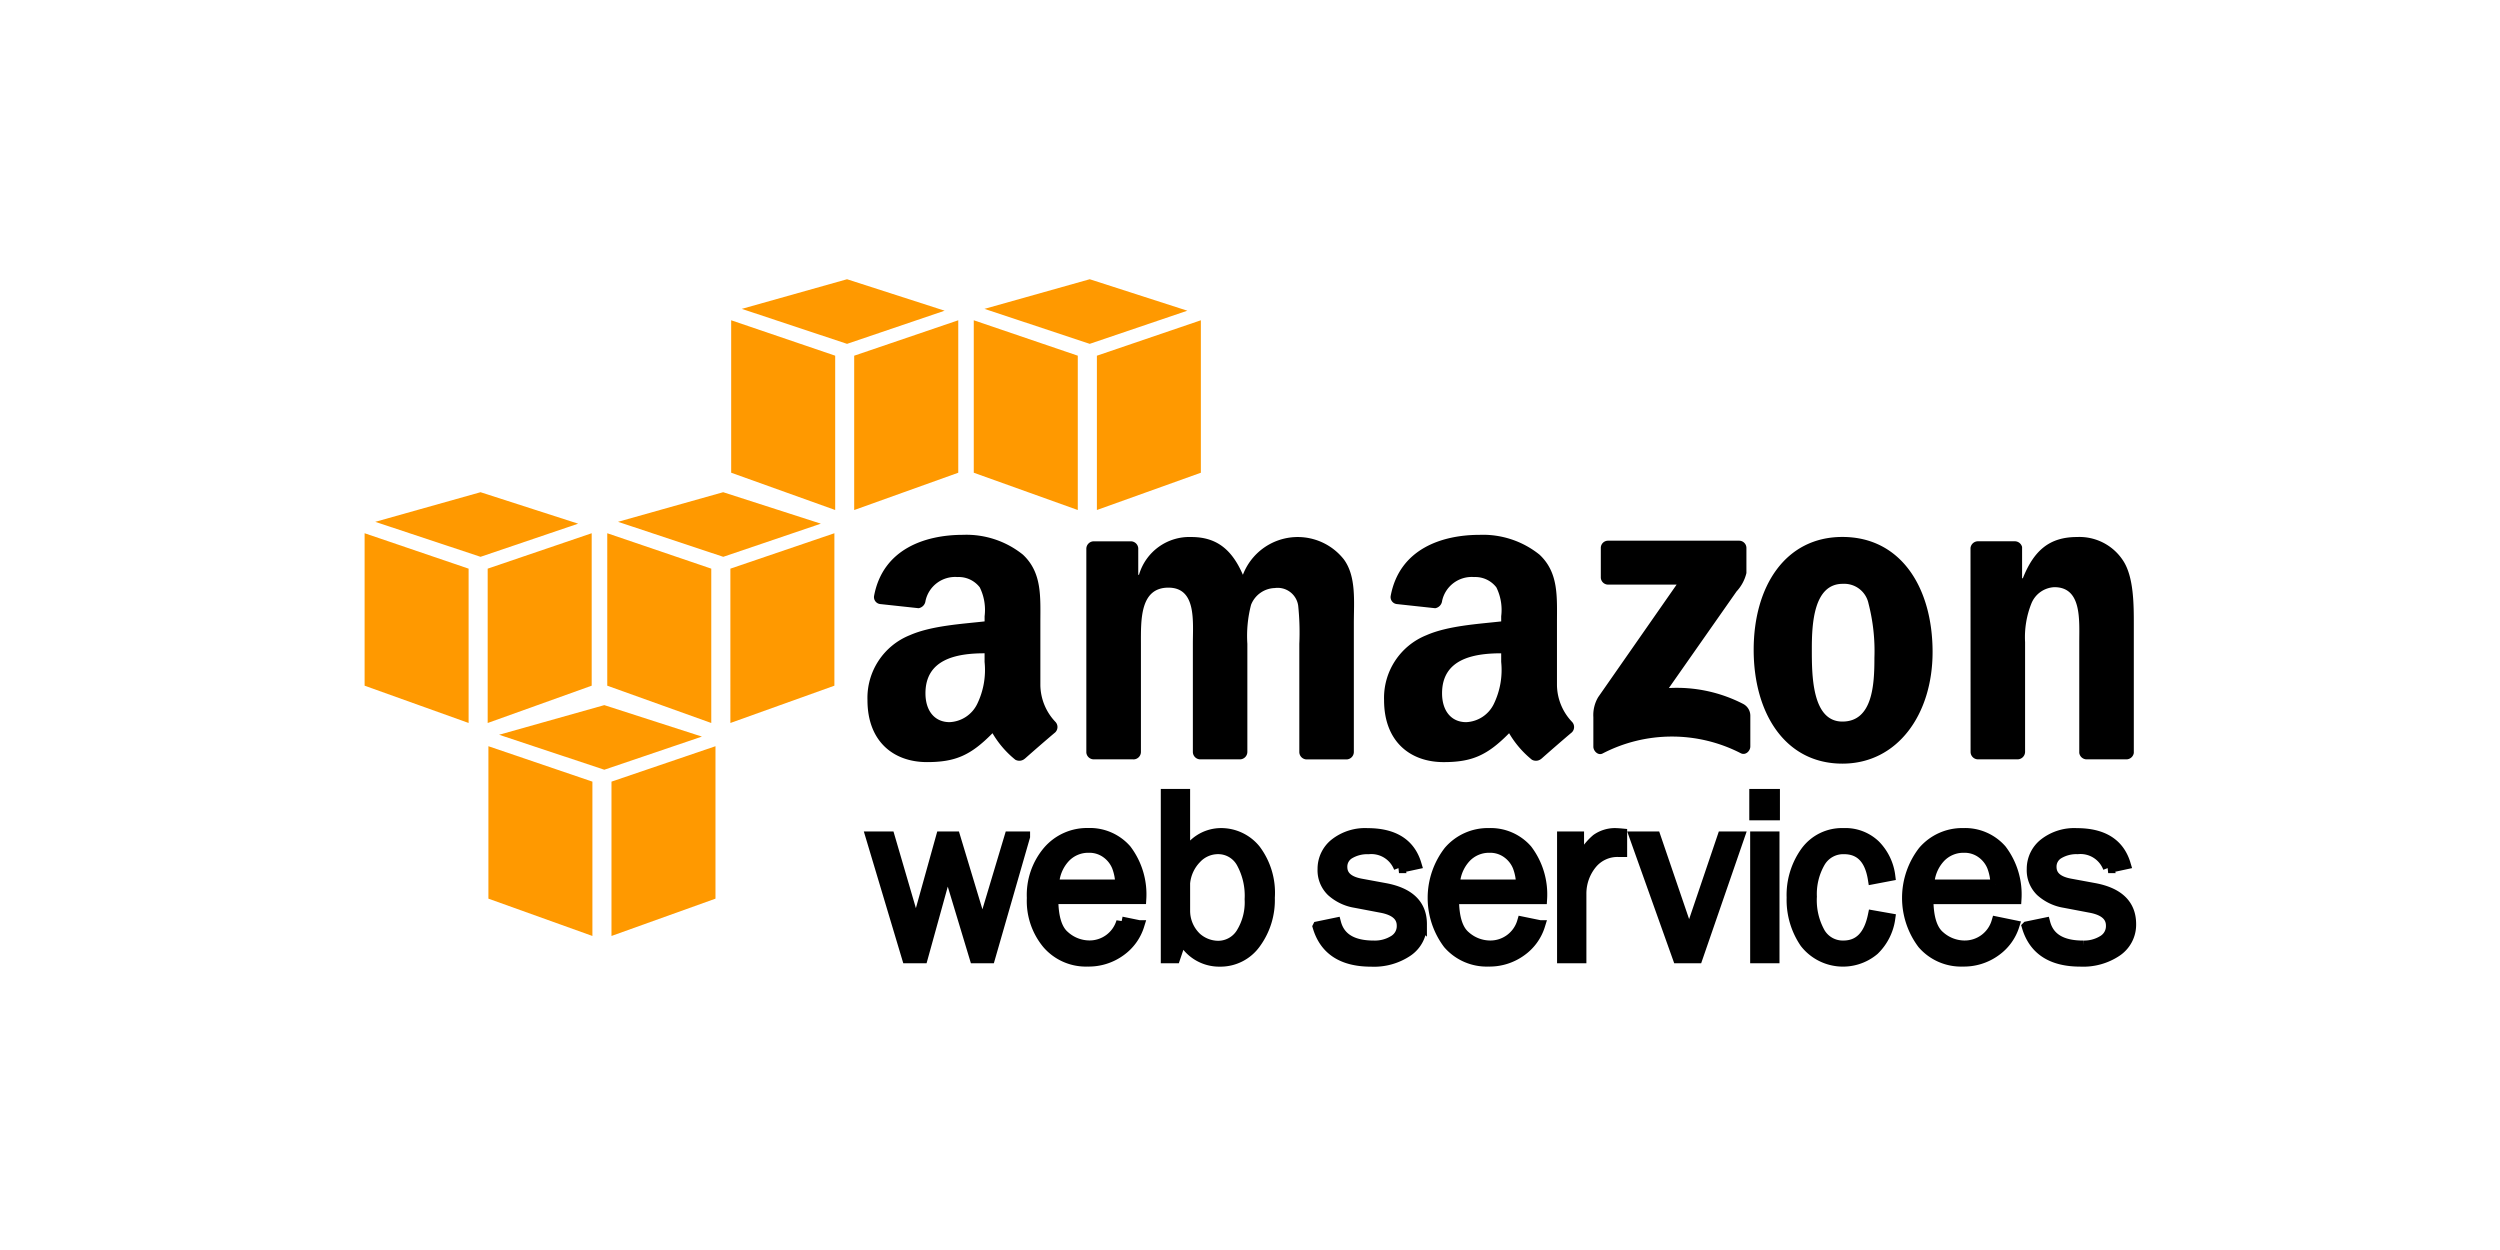 <svg xmlns="http://www.w3.org/2000/svg" xmlns:xlink="http://www.w3.org/1999/xlink" width="240" height="120" viewBox="0 0 240 120">
  <defs>
    <clipPath id="clip-_59">
      <rect width="240" height="120"/>
    </clipPath>
  </defs>
  <g id="_59" data-name="59" clip-path="url(#clip-_59)">
    <g id="amazon-web-services-1" transform="translate(34.502 26.437)">
      <path id="Path_111449" data-name="Path 111449" d="M22.369,63.416l-9.984-3.583V45.2l9.984,3.4V63.416m1.831,0,9.984-3.582V45.2L24.2,48.6V63.416M13.411,44.1l10.1-2.845,9.37,3.021-9.37,3.181L13.411,44.1m-2.929-1.133L.5,39.389V24.754l9.984,3.4V42.971m1.831,0L22.3,39.389V24.754l-9.985,3.4V42.971M1.524,23.659l10.105-2.844L21,23.836l-9.37,3.181L1.524,23.66M33.78,42.971l-9.985-3.582V24.754l9.985,3.4V42.971m1.831,0L45.6,39.389V24.754l-9.985,3.4V42.971M24.822,23.659l10.1-2.844L44.3,23.836l-9.369,3.181-10.1-3.358m20.845-1.135-9.985-3.58V4.309l9.985,3.4V22.525m1.831,0,9.984-3.58V4.309L47.5,7.711V22.525M36.709,3.215,46.814.37l9.369,3.021L46.814,6.573,36.709,3.215m32.256,19.31-9.985-3.58V4.309l9.985,3.4V22.525m1.831,0,9.985-3.58V4.309L70.8,7.711V22.525M60.006,3.215,70.112.37l9.369,3.021L70.112,6.572,60.006,3.214" transform="translate(0)" fill="#f90" fill-rule="evenodd"/>
      <path id="Path_111450" data-name="Path 111450" d="M88.232,80.69,84.878,92.342H83.421l-2.612-8.654-2.394,8.654H76.93L73.442,80.69h1.8l2.539,8.683L80.2,80.69h1.33L84.158,89.4l2.61-8.711h1.464Z" transform="translate(-24.346 -26.808)" fill-rule="evenodd"/>
      <path id="Path_111451" data-name="Path 111451" d="M88.232,80.69,84.878,92.342H83.421l-2.612-8.654-2.394,8.654H76.93L73.442,80.69h1.8l2.539,8.683L80.2,80.69h1.33L84.158,89.4l2.61-8.711h1.464Z" transform="translate(-24.346 -26.808)" stroke="#000" stroke-width="1" fill-rule="evenodd"/>
      <path id="Path_111452" data-name="Path 111452" d="M105.267,88.7l1.688.346a4.751,4.751,0,0,1-1.8,2.474,5.176,5.176,0,0,1-3.145.979,4.885,4.885,0,0,1-3.858-1.68,6.433,6.433,0,0,1-1.474-4.406,6.5,6.5,0,0,1,1.532-4.5,4.939,4.939,0,0,1,3.847-1.715,4.645,4.645,0,0,1,3.668,1.579,7.106,7.106,0,0,1,1.422,4.725H98.7q0,2.643,1.1,3.566a3.593,3.593,0,0,0,2.336.923,3.193,3.193,0,0,0,3.131-2.294Zm-.1-3.546a5.058,5.058,0,0,0-.322-1.742,2.975,2.975,0,0,0-1.013-1.3,2.777,2.777,0,0,0-1.716-.536,3.059,3.059,0,0,0-2.285.969,4.01,4.01,0,0,0-1.053,2.6h6.388Z" transform="translate(-32.103 -26.646)" fill-rule="evenodd"/>
      <path id="Path_111453" data-name="Path 111453" d="M105.267,88.7l1.688.346a4.751,4.751,0,0,1-1.8,2.474,5.176,5.176,0,0,1-3.145.979,4.885,4.885,0,0,1-3.858-1.68,6.433,6.433,0,0,1-1.474-4.406,6.5,6.5,0,0,1,1.532-4.5,4.939,4.939,0,0,1,3.847-1.715,4.645,4.645,0,0,1,3.668,1.579,7.106,7.106,0,0,1,1.422,4.725H98.7q0,2.643,1.1,3.566a3.593,3.593,0,0,0,2.336.923,3.193,3.193,0,0,0,3.131-2.294Zm-.1-3.546a5.058,5.058,0,0,0-.322-1.742,2.975,2.975,0,0,0-1.013-1.3,2.777,2.777,0,0,0-1.716-.536,3.059,3.059,0,0,0-2.285.969,4.01,4.01,0,0,0-1.053,2.6h6.388Z" transform="translate(-32.103 -26.646)" stroke="#000" stroke-width="1" fill-rule="evenodd"/>
      <path id="Path_111454" data-name="Path 111454" d="M116.849,90.3h-.873V74.566h1.815v6.023a3.8,3.8,0,0,1,3.428-2.266,4.237,4.237,0,0,1,3.353,1.582,6.889,6.889,0,0,1,1.352,4.6,7.03,7.03,0,0,1-1.33,4.359,4.143,4.143,0,0,1-3.461,1.762A3.976,3.976,0,0,1,117.5,88.37Zm.943-4.568a3.552,3.552,0,0,0,1.1,2.6,3.174,3.174,0,0,0,2.057.81,2.608,2.608,0,0,0,2.23-1.2,5.617,5.617,0,0,0,.846-3.29,6.559,6.559,0,0,0-.817-3.538,2.557,2.557,0,0,0-2.27-1.288,2.848,2.848,0,0,0-2.057.916,3.89,3.89,0,0,0-1.089,2.369v2.616Z" transform="translate(-38.542 -24.764)" fill-rule="evenodd"/>
      <path id="Path_111455" data-name="Path 111455" d="M116.849,90.3h-.873V74.566h1.815v6.023a3.8,3.8,0,0,1,3.428-2.266,4.237,4.237,0,0,1,3.353,1.582,6.889,6.889,0,0,1,1.352,4.6,7.03,7.03,0,0,1-1.33,4.359,4.143,4.143,0,0,1-3.461,1.762A3.976,3.976,0,0,1,117.5,88.37Zm.943-4.568a3.552,3.552,0,0,0,1.1,2.6,3.174,3.174,0,0,0,2.057.81,2.608,2.608,0,0,0,2.23-1.2,5.617,5.617,0,0,0,.846-3.29,6.559,6.559,0,0,0-.817-3.538,2.557,2.557,0,0,0-2.27-1.288,2.848,2.848,0,0,0-2.057.916,3.89,3.89,0,0,0-1.089,2.369v2.616Z" transform="translate(-38.542 -24.764)" stroke="#000" stroke-width="1" fill-rule="evenodd"/>
      <path id="Path_111456" data-name="Path 111456" d="M137.853,89.161l1.73-.358q.578,2.2,3.647,2.2a3.455,3.455,0,0,0,1.915-.506,1.6,1.6,0,0,0,.785-1.426q0-1.369-2-1.737l-2.454-.467a4.48,4.48,0,0,1-2.295-1.085,2.8,2.8,0,0,1-.853-2.135,3.086,3.086,0,0,1,1.164-2.451,4.689,4.689,0,0,1,3.135-.986q3.792,0,4.679,2.963l-1.66.357a2.838,2.838,0,0,0-2.937-1.815,3.317,3.317,0,0,0-1.815.454,1.428,1.428,0,0,0-.708,1.269q0,1.284,1.81,1.618l2.269.418q3.563.646,3.562,3.454a3.082,3.082,0,0,1-1.326,2.593,5.764,5.764,0,0,1-3.53.989q-4.14,0-5.121-3.343Z" transform="translate(-45.844 -26.646)" fill-rule="evenodd"/>
      <path id="Path_111457" data-name="Path 111457" d="M137.853,89.161l1.73-.358q.578,2.2,3.647,2.2a3.455,3.455,0,0,0,1.915-.506,1.6,1.6,0,0,0,.785-1.426q0-1.369-2-1.737l-2.454-.467a4.48,4.48,0,0,1-2.295-1.085,2.8,2.8,0,0,1-.853-2.135,3.086,3.086,0,0,1,1.164-2.451,4.689,4.689,0,0,1,3.135-.986q3.792,0,4.679,2.963l-1.66.357a2.838,2.838,0,0,0-2.937-1.815,3.317,3.317,0,0,0-1.815.454,1.428,1.428,0,0,0-.708,1.269q0,1.284,1.81,1.618l2.269.418q3.563.646,3.562,3.454a3.082,3.082,0,0,1-1.326,2.593,5.764,5.764,0,0,1-3.53.989q-4.14,0-5.121-3.343Z" transform="translate(-45.844 -26.646)" stroke="#000" stroke-width="1" fill-rule="evenodd"/>
      <path id="Path_111458" data-name="Path 111458" d="M163.017,88.7l1.688.346a4.742,4.742,0,0,1-1.8,2.474,5.172,5.172,0,0,1-3.143.979,4.884,4.884,0,0,1-3.858-1.68,7.345,7.345,0,0,1,.059-8.9,4.938,4.938,0,0,1,3.846-1.715,4.647,4.647,0,0,1,3.668,1.579,7.1,7.1,0,0,1,1.422,4.725h-8.457q0,2.643,1.1,3.566a3.6,3.6,0,0,0,2.336.923A3.193,3.193,0,0,0,163.017,88.7Zm-.1-3.546a5.059,5.059,0,0,0-.322-1.742,2.975,2.975,0,0,0-1.013-1.3,2.778,2.778,0,0,0-1.716-.536,3.061,3.061,0,0,0-2.285.969,4.01,4.01,0,0,0-1.053,2.6h6.388Z" transform="translate(-51.378 -26.646)" fill-rule="evenodd"/>
      <path id="Path_111459" data-name="Path 111459" d="M163.017,88.7l1.688.346a4.742,4.742,0,0,1-1.8,2.474,5.172,5.172,0,0,1-3.143.979,4.884,4.884,0,0,1-3.858-1.68,7.345,7.345,0,0,1,.059-8.9,4.938,4.938,0,0,1,3.846-1.715,4.647,4.647,0,0,1,3.668,1.579,7.1,7.1,0,0,1,1.422,4.725h-8.457q0,2.643,1.1,3.566a3.6,3.6,0,0,0,2.336.923A3.193,3.193,0,0,0,163.017,88.7Zm-.1-3.546a5.059,5.059,0,0,0-.322-1.742,2.975,2.975,0,0,0-1.013-1.3,2.778,2.778,0,0,0-1.716-.536,3.061,3.061,0,0,0-2.285.969,4.01,4.01,0,0,0-1.053,2.6h6.388Z" transform="translate(-51.378 -26.646)" stroke="#000" stroke-width="1" fill-rule="evenodd"/>
      <path id="Path_111460" data-name="Path 111460" d="M174.892,92.18h-1.815V80.528h1.591v2.716a5.778,5.778,0,0,1,1.688-2.473,3.083,3.083,0,0,1,1.735-.566c.184,0,.422.014.714.042v1.731h-.368a3.185,3.185,0,0,0-2.485,1.112,4.5,4.5,0,0,0-1.059,2.921V92.18Z" transform="translate(-57.601 -26.646)" fill-rule="evenodd"/>
      <path id="Path_111461" data-name="Path 111461" d="M174.892,92.18h-1.815V80.528h1.591v2.716a5.778,5.778,0,0,1,1.688-2.473,3.083,3.083,0,0,1,1.735-.566c.184,0,.422.014.714.042v1.731h-.368a3.185,3.185,0,0,0-2.485,1.112,4.5,4.5,0,0,0-1.059,2.921V92.18Z" transform="translate(-57.601 -26.646)" stroke="#000" stroke-width="1" fill-rule="evenodd"/>
      <path id="Path_111462" data-name="Path 111462" d="M193.556,80.69l-4.023,11.652h-1.881L183.495,80.69H185.5l3.234,9.471,3.209-9.471Z" transform="translate(-61.078 -26.808)" fill-rule="evenodd"/>
      <path id="Path_111463" data-name="Path 111463" d="M193.556,80.69l-4.023,11.652h-1.881L183.495,80.69H185.5l3.234,9.471,3.209-9.471Z" transform="translate(-61.078 -26.808)" stroke="#000" stroke-width="1" fill-rule="evenodd"/>
      <path id="Path_111464" data-name="Path 111464" d="M200.774,74.566h1.942v2.012h-1.942Zm.085,4.08h1.815V90.3h-1.815Z" transform="translate(-66.845 -24.764)" fill-rule="evenodd"/>
      <path id="Path_111465" data-name="Path 111465" d="M200.774,74.566h1.942v2.012h-1.942Zm.085,4.08h1.815V90.3h-1.815Z" transform="translate(-66.845 -24.764)" stroke="#000" stroke-width="1" fill-rule="evenodd"/>
      <path id="Path_111466" data-name="Path 111466" d="M213.954,88.1l1.632.288a5.213,5.213,0,0,1-1.533,3.024,4.627,4.627,0,0,1-6.633-.686,7.311,7.311,0,0,1-1.263-4.342,7.118,7.118,0,0,1,1.332-4.417,4.3,4.3,0,0,1,3.624-1.761,4.134,4.134,0,0,1,3.049,1.139,5.1,5.1,0,0,1,1.424,2.94l-1.632.311q-.461-2.883-2.787-2.885a2.57,2.57,0,0,0-2.3,1.273,6.087,6.087,0,0,0-.806,3.3,6.388,6.388,0,0,0,.8,3.474A2.537,2.537,0,0,0,211.109,91q2.245,0,2.845-2.9Z" transform="translate(-68.642 -26.646)" fill-rule="evenodd"/>
      <path id="Path_111467" data-name="Path 111467" d="M213.954,88.1l1.632.288a5.213,5.213,0,0,1-1.533,3.024,4.627,4.627,0,0,1-6.633-.686,7.311,7.311,0,0,1-1.263-4.342,7.118,7.118,0,0,1,1.332-4.417,4.3,4.3,0,0,1,3.624-1.761,4.134,4.134,0,0,1,3.049,1.139,5.1,5.1,0,0,1,1.424,2.94l-1.632.311q-.461-2.883-2.787-2.885a2.57,2.57,0,0,0-2.3,1.273,6.087,6.087,0,0,0-.806,3.3,6.388,6.388,0,0,0,.8,3.474A2.537,2.537,0,0,0,211.109,91q2.245,0,2.845-2.9Z" transform="translate(-68.642 -26.646)" stroke="#000" stroke-width="1" fill-rule="evenodd"/>
      <path id="Path_111468" data-name="Path 111468" d="M231.374,88.7l1.688.346a4.746,4.746,0,0,1-1.8,2.474,5.172,5.172,0,0,1-3.144.979,4.885,4.885,0,0,1-3.858-1.68,7.345,7.345,0,0,1,.059-8.9,4.939,4.939,0,0,1,3.847-1.715,4.645,4.645,0,0,1,3.668,1.579,7.1,7.1,0,0,1,1.422,4.725H224.8q0,2.643,1.1,3.566a3.6,3.6,0,0,0,2.337.923A3.194,3.194,0,0,0,231.374,88.7Zm-.1-3.546a5.073,5.073,0,0,0-.322-1.742,2.975,2.975,0,0,0-1.013-1.3,2.777,2.777,0,0,0-1.716-.536,3.059,3.059,0,0,0-2.285.969,4.01,4.01,0,0,0-1.053,2.6h6.389Z" transform="translate(-74.193 -26.646)" fill-rule="evenodd"/>
      <path id="Path_111469" data-name="Path 111469" d="M231.374,88.7l1.688.346a4.746,4.746,0,0,1-1.8,2.474,5.172,5.172,0,0,1-3.144.979,4.885,4.885,0,0,1-3.858-1.68,7.345,7.345,0,0,1,.059-8.9,4.939,4.939,0,0,1,3.847-1.715,4.645,4.645,0,0,1,3.668,1.579,7.1,7.1,0,0,1,1.422,4.725H224.8q0,2.643,1.1,3.566a3.6,3.6,0,0,0,2.337.923A3.194,3.194,0,0,0,231.374,88.7Zm-.1-3.546a5.073,5.073,0,0,0-.322-1.742,2.975,2.975,0,0,0-1.013-1.3,2.777,2.777,0,0,0-1.716-.536,3.059,3.059,0,0,0-2.285.969,4.01,4.01,0,0,0-1.053,2.6h6.389Z" transform="translate(-74.193 -26.646)" stroke="#000" stroke-width="1" fill-rule="evenodd"/>
      <path id="Path_111470" data-name="Path 111470" d="M240.042,89.161l1.732-.358q.576,2.2,3.645,2.2a3.456,3.456,0,0,0,1.915-.506,1.6,1.6,0,0,0,.785-1.426q0-1.369-2-1.737l-2.454-.467a4.48,4.48,0,0,1-2.295-1.085,2.8,2.8,0,0,1-.853-2.135,3.084,3.084,0,0,1,1.164-2.451,4.688,4.688,0,0,1,3.135-.986q3.792,0,4.679,2.963l-1.66.357A2.838,2.838,0,0,0,244.9,81.71a3.312,3.312,0,0,0-1.814.454,1.426,1.426,0,0,0-.709,1.269q0,1.284,1.811,1.618l2.268.418q3.562.646,3.562,3.454a3.081,3.081,0,0,1-1.326,2.593,5.765,5.765,0,0,1-3.53.989q-4.14,0-5.121-3.343Z" transform="translate(-79.951 -26.646)" fill-rule="evenodd"/>
      <path id="Path_111471" data-name="Path 111471" d="M240.042,89.161l1.732-.358q.576,2.2,3.645,2.2a3.456,3.456,0,0,0,1.915-.506,1.6,1.6,0,0,0,.785-1.426q0-1.369-2-1.737l-2.454-.467a4.48,4.48,0,0,1-2.295-1.085,2.8,2.8,0,0,1-.853-2.135,3.084,3.084,0,0,1,1.164-2.451,4.688,4.688,0,0,1,3.135-.986q3.792,0,4.679,2.963l-1.66.357A2.838,2.838,0,0,0,244.9,81.71a3.312,3.312,0,0,0-1.814.454,1.426,1.426,0,0,0-.709,1.269q0,1.284,1.811,1.618l2.268.418q3.562.646,3.562,3.454a3.081,3.081,0,0,1-1.326,2.593,5.765,5.765,0,0,1-3.53.989q-4.14,0-5.121-3.343Z" transform="translate(-79.951 -26.646)" stroke="#000" stroke-width="1" fill-rule="evenodd"/>
      <path id="Path_111472" data-name="Path 111472" d="M143.358,41.28v-2.8a.692.692,0,0,1,.71-.71h12.544a.7.7,0,0,1,.724.706v2.4a3.924,3.924,0,0,1-.945,1.762l-6.5,9.277a13.911,13.911,0,0,1,7.155,1.536,1.278,1.278,0,0,1,.665,1.093v2.986c0,.412-.45.887-.923.64a14.447,14.447,0,0,0-13.253.025c-.436.233-.893-.237-.893-.648V54.709a3.376,3.376,0,0,1,.466-1.924l7.528-10.8h-6.555a.7.7,0,0,1-.724-.7M98.467,58.76H94.65a.718.718,0,0,1-.682-.644l0-19.587a.72.72,0,0,1,.736-.7h3.554a.718.718,0,0,1,.694.658v2.558h.072a5.034,5.034,0,0,1,5.022-3.628c2.387,0,3.883,1.155,4.952,3.628a5.636,5.636,0,0,1,9.689-1.484c1.211,1.648.962,4.039.962,6.141l0,12.36a.72.72,0,0,1-.736.706H115.1a.717.717,0,0,1-.686-.7V47.673a25.007,25.007,0,0,0-.108-3.668,1.989,1.989,0,0,0-2.244-1.69,2.53,2.53,0,0,0-2.28,1.608,11.833,11.833,0,0,0-.356,3.751V58.055a.72.72,0,0,1-.736.706H104.88a.716.716,0,0,1-.685-.7l0-10.384c0-2.184.356-5.4-2.35-5.4-2.744,0-2.636,3.133-2.636,5.4l0,10.382a.72.72,0,0,1-.736.706M166.55,37.41c5.619,0,8.658,4.864,8.658,11.046,0,5.976-3.357,10.716-8.658,10.716-5.513,0-8.517-4.864-8.517-10.922,0-6.1,3.04-10.84,8.517-10.84Zm.035,4.5c-2.792,0-2.969,3.833-2.969,6.223s-.035,7,2.933,7c2.933,0,3.075-3.618,3.075-6.131a18.246,18.246,0,0,0-.565-5.193A2.374,2.374,0,0,0,166.586,41.913ZM183.341,58.76h-3.8a.716.716,0,0,1-.685-.7l-.007-19.594a.723.723,0,0,1,.734-.64h3.54a.725.725,0,0,1,.678.548v3h.072c1.069-2.679,2.564-3.957,5.2-3.957a5,5,0,0,1,4.453,2.309c1,1.566,1,4.2,1,6.1V58.143a.724.724,0,0,1-.731.618h-3.826a.721.721,0,0,1-.68-.618V47.508c0-2.143.25-5.276-2.386-5.276a2.5,2.5,0,0,0-2.209,1.566,8.707,8.707,0,0,0-.606,3.71V58.055a.73.73,0,0,1-.744.706m-49.55-9.354a7.493,7.493,0,0,1-.713,4.048,3.1,3.1,0,0,1-2.643,1.735c-1.463,0-2.32-1.115-2.32-2.768,0-3.25,2.915-3.842,5.676-3.842v.826Zm3.848,9.3a.791.791,0,0,1-.9.089,9.329,9.329,0,0,1-2.187-2.544c-2.1,2.135-3.578,2.774-6.292,2.774-3.213,0-5.712-1.983-5.712-5.948a6.482,6.482,0,0,1,4.069-6.237c2.071-.909,4.963-1.074,7.175-1.322v-.5a4.886,4.886,0,0,0-.464-2.768,2.549,2.549,0,0,0-2.142-.991,2.906,2.906,0,0,0-3.067,2.292.8.8,0,0,1-.663.7l-3.7-.4a.672.672,0,0,1-.57-.8c.85-4.488,4.9-5.844,8.534-5.844a8.659,8.659,0,0,1,5.748,1.9c1.856,1.735,1.678,4.048,1.678,6.568v5.945a5.215,5.215,0,0,0,1.441,3.537.718.718,0,0,1-.013,1.013c-.779.653-2.164,1.857-2.926,2.535l-.009-.009ZM84.2,49.406a7.487,7.487,0,0,1-.714,4.048,3.1,3.1,0,0,1-2.642,1.735c-1.464,0-2.32-1.115-2.32-2.768,0-3.25,2.915-3.842,5.676-3.842v.826Zm3.848,9.3a.791.791,0,0,1-.9.089,9.321,9.321,0,0,1-2.188-2.544c-2.095,2.135-3.578,2.774-6.291,2.774-3.213,0-5.712-1.983-5.712-5.948a6.482,6.482,0,0,1,4.07-6.237c2.071-.909,4.963-1.074,7.175-1.322v-.5a4.891,4.891,0,0,0-.464-2.768,2.55,2.55,0,0,0-2.142-.991,2.907,2.907,0,0,0-3.068,2.292.8.8,0,0,1-.663.7l-3.7-.4a.672.672,0,0,1-.57-.8c.85-4.488,4.9-5.844,8.534-5.844a8.659,8.659,0,0,1,5.748,1.9c1.856,1.735,1.678,4.048,1.678,6.568v5.945a5.215,5.215,0,0,0,1.44,3.537.719.719,0,0,1-.012,1.013c-.779.653-2.165,1.857-2.927,2.535l-.009-.009Z" transform="translate(-24.182 -12.3)" fill-rule="evenodd"/>
    </g>
  </g>
</svg>
